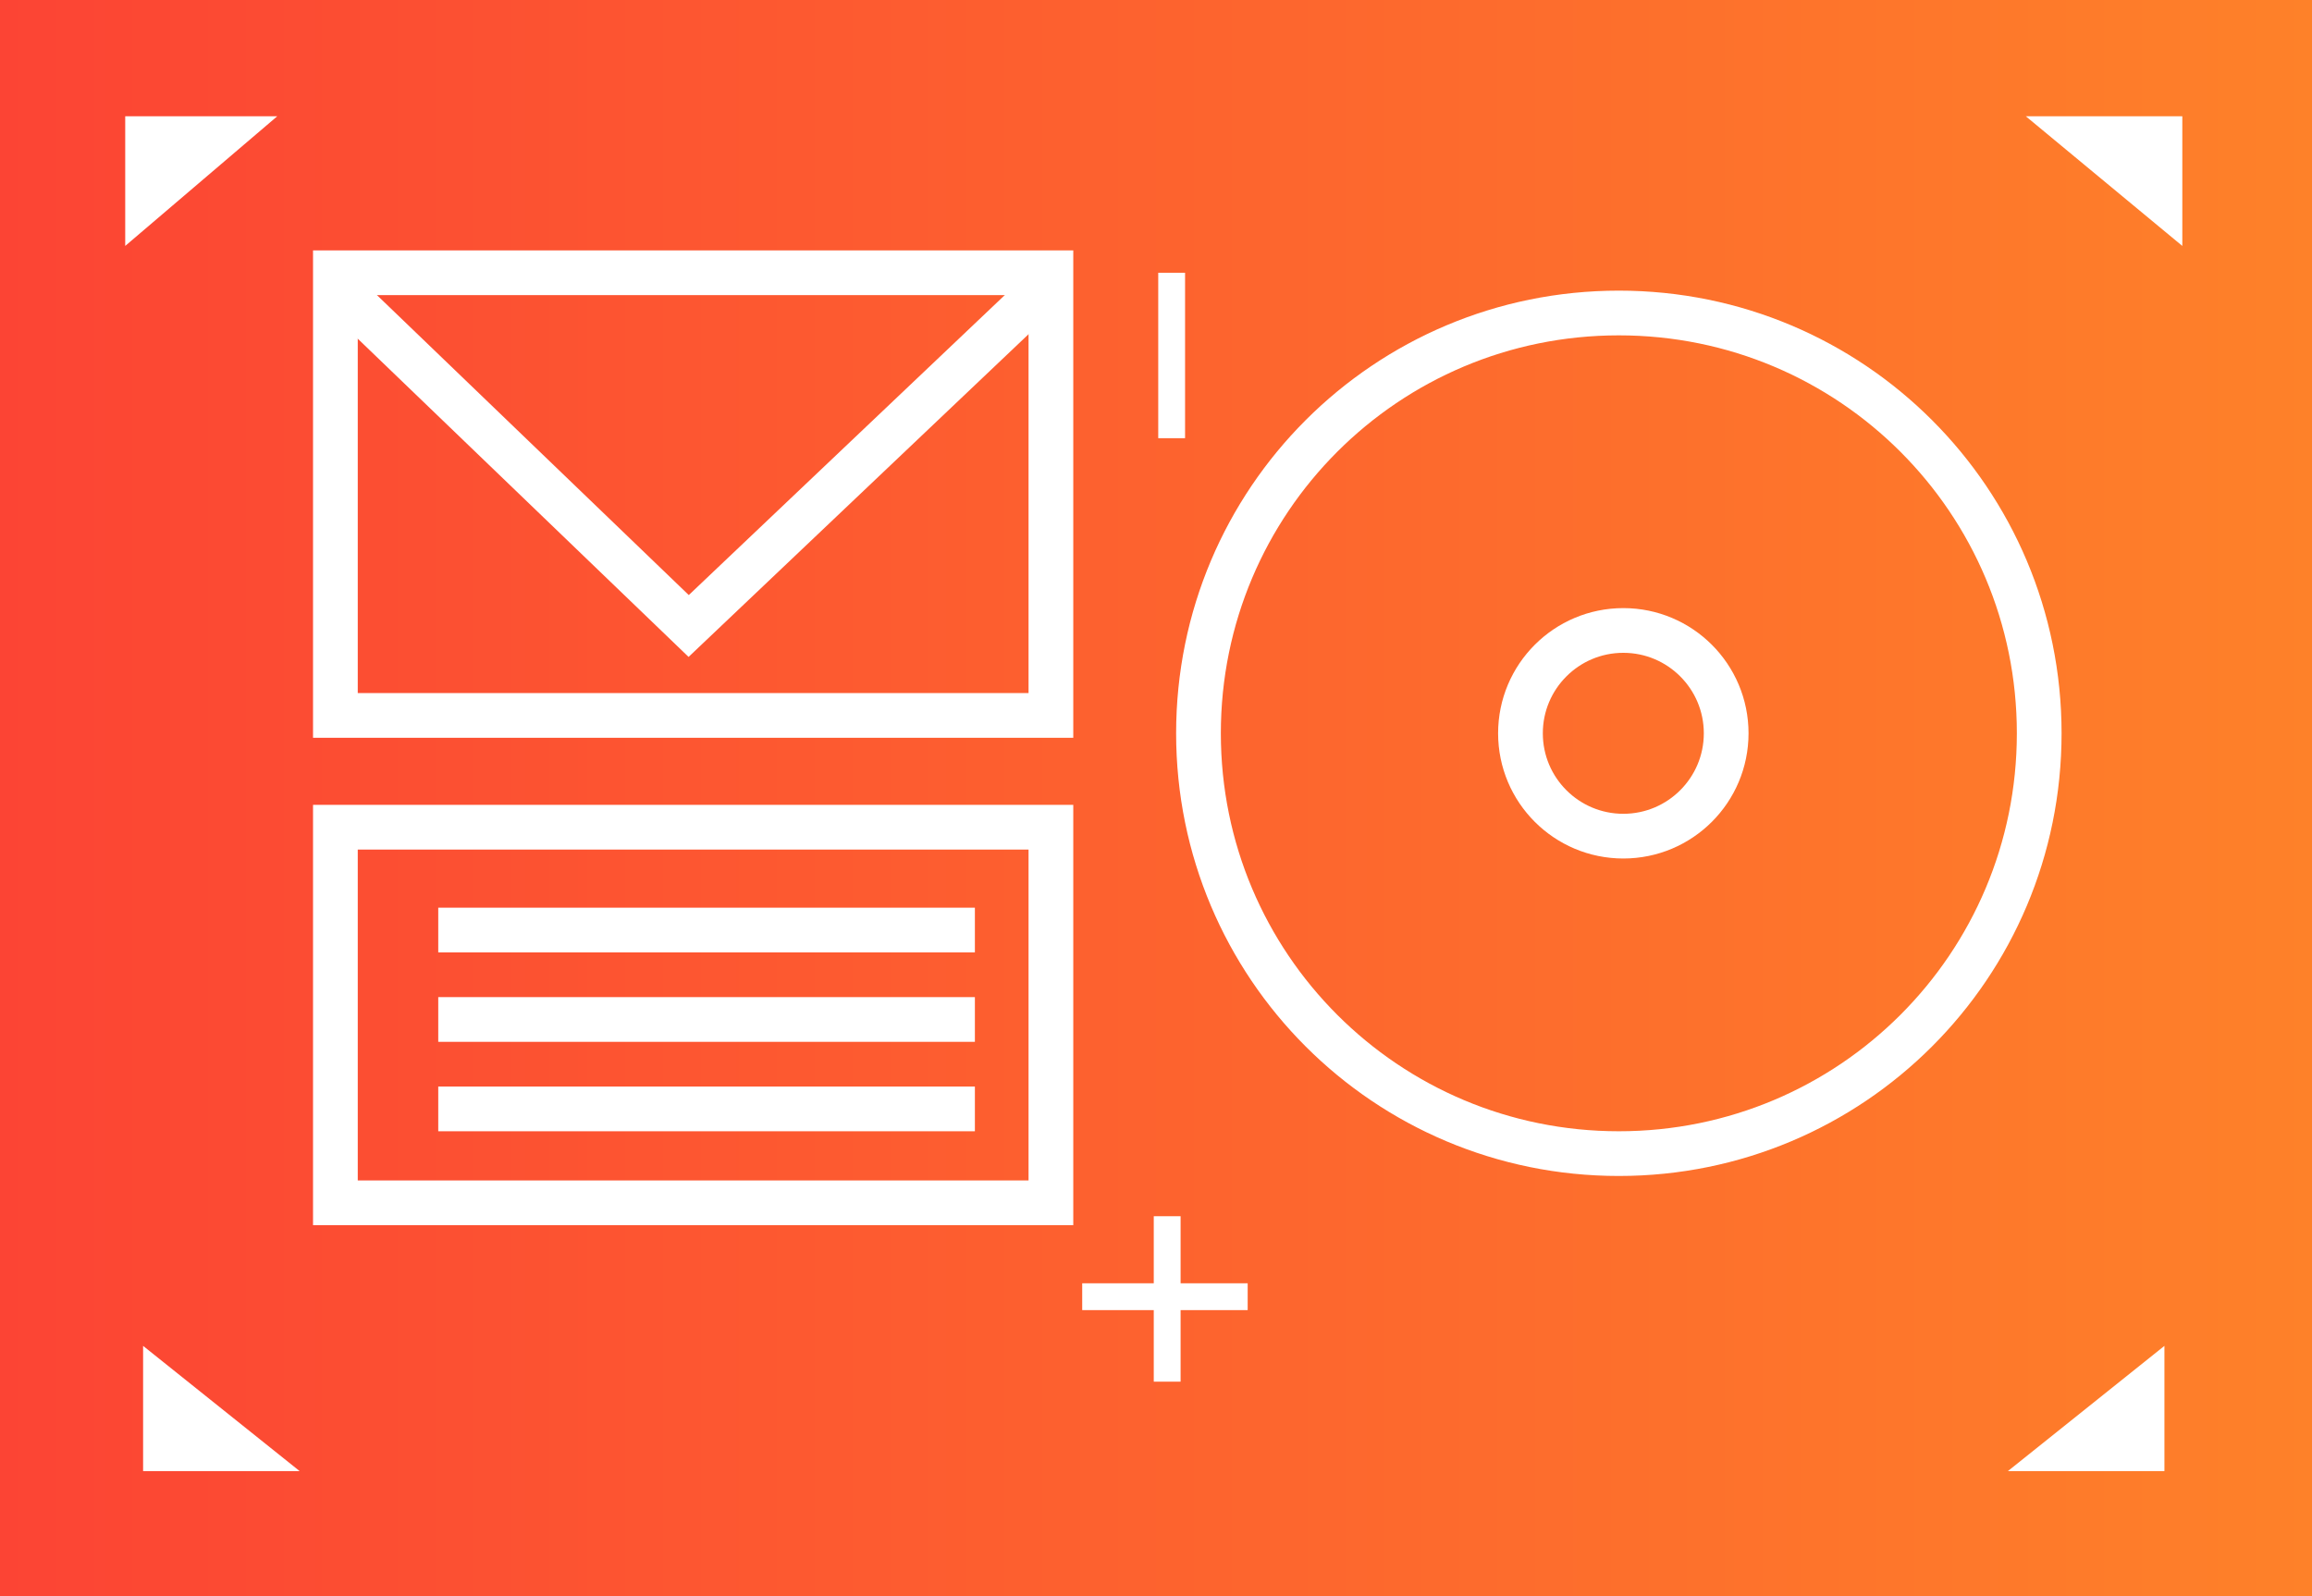 <?xml version="1.0" encoding="utf-8"?>
<!-- Generator: Adobe Illustrator 19.0.0, SVG Export Plug-In . SVG Version: 6.00 Build 0)  -->
<svg version="1.1" xmlns="http://www.w3.org/2000/svg" xmlns:xlink="http://www.w3.org/1999/xlink" x="0px" y="0px"
	 viewBox="0 0 51.7 35.7" style="enable-background:new 0 0 51.7 35.7;" xml:space="preserve">
<rect x="0" y="0" width="51.7" height="35.7" fill="#808080" stroke="none"/>
<style type="text/css">
	.st0{fill:#F1164C;}
	.st1{fill:#FB3A36;}
	.st2{fill:#FF9525;}
	.st3{fill:#7DFDFF;}
	.st4{fill:#FFFFFF;stroke:#A08888;stroke-width:0.25;stroke-miterlimit:10;}
	.st5{stroke:#2B2826;stroke-width:0.25;stroke-miterlimit:10;}
	.st6{fill:#282222;}
	.st7{fill:#5F5050;}
	.st8{fill:#887373;}
	.st9{fill:#A08888;}
	.st10{fill:#FF98D9;}
	.st11{fill:#FD379F;}
	.st12{fill:#191515;}
	.st13{fill:#1E1E1E;}
	.st14{fill:#373737;}
	.st15{fill:#5E5F62;}
	.st16{fill:#8F8F8F;}
	.st17{fill:#CBCBCB;}
	.st18{fill:#E0E0E0;}
	.st19{fill:#F3F3F3;}
	.st20{fill:url(#XMLID_93_);}
	.st21{display:none;}
	.st22{display:inline;}
	.st23{fill:url(#XMLID_94_);}
	.st24{fill:none;stroke:#CCB4B4;stroke-miterlimit:10;}
	.st25{fill:#CCB4B4;}
	.st26{fill:url(#XMLID_95_);}
	.st27{fill:url(#XMLID_96_);}
	.st28{fill:none;stroke:url(#XMLID_97_);stroke-width:2;stroke-miterlimit:10;}
	.st29{fill:#FFFFFF;}
	.st30{display:inline;fill:url(#XMLID_98_);}
	.st31{display:inline;fill:#FFFFFF;}
	.st32{display:inline;fill:url(#XMLID_99_);}
	.st33{display:inline;fill:url(#XMLID_100_);}
	.st34{display:inline;fill:url(#XMLID_101_);}
	.st35{display:inline;fill:none;stroke:url(#XMLID_102_);stroke-miterlimit:10;}
	.st36{display:inline;fill:url(#XMLID_103_);}
	.st37{display:inline;fill:url(#XMLID_104_);}
	.st38{fill:url(#XMLID_105_);}
	.st39{fill:none;stroke:#FFFFFF;stroke-width:2;stroke-miterlimit:10;}
	.st40{display:inline;fill:url(#XMLID_107_);}
	.st41{display:inline;fill:url(#XMLID_120_);}
	.st42{fill:url(#XMLID_121_);}
	.st43{fill:url(#XMLID_122_);}
	.st44{fill:url(#XMLID_123_);}
	.st45{fill:none;stroke:#FFFFFF;stroke-miterlimit:10;}
	.st46{fill:url(#XMLID_124_);}
	.st47{fill:url(#XMLID_125_);}
	.st48{fill:url(#XMLID_126_);}
	.st49{fill:none;stroke:url(#XMLID_127_);stroke-width:2;stroke-miterlimit:10;}
	.st50{display:inline;fill:url(#XMLID_128_);}
	.st51{display:inline;fill:url(#XMLID_129_);}
	.st52{display:inline;fill:none;stroke:#FFFFFF;stroke-miterlimit:10;}
	.st53{fill:url(#XMLID_130_);}
	.st54{fill:url(#XMLID_131_);}
	.st55{fill:url(#XMLID_132_);}
	.st56{fill:none;stroke:url(#XMLID_133_);stroke-width:2;stroke-miterlimit:10;}
	.st57{display:inline;fill:url(#XMLID_134_);}
	.st58{display:inline;fill:url(#XMLID_135_);}
	.st59{display:inline;fill:url(#XMLID_136_);}
	.st60{display:inline;fill:url(#XMLID_137_);}
	.st61{display:inline;fill:none;stroke:#FFFFFF;stroke-width:2;stroke-miterlimit:10;}
</style>
<g id="swatches">
	<g id="XMLID_13_">
		<rect id="XMLID_3_" x="-1.8" y="-26.9" width="55.7" height="20.3"/>
		<rect id="XMLID_2_" x="0.3" y="-12.3" class="st0" width="3.7" height="3.9"/>
		<rect id="XMLID_4_" x="5.7" y="-12.3" class="st1" width="3.7" height="3.9"/>
		<rect id="XMLID_5_" x="10.9" y="-12.3" class="st2" width="3.7" height="3.9"/>
		<rect id="XMLID_6_" x="16.1" y="-12.3" class="st3" width="3.7" height="3.9"/>
		<rect id="XMLID_7_" x="21.5" y="-12.3" class="st4" width="3.7" height="3.9"/>
		<rect id="XMLID_8_" x="26.9" y="-12.3" class="st5" width="3.7" height="3.9"/>
		<rect id="XMLID_9_" x="32.2" y="-12.3" class="st6" width="3.7" height="3.9"/>
		<rect id="XMLID_10_" x="37.7" y="-12.3" class="st7" width="3.7" height="3.9"/>
		<rect id="XMLID_11_" x="42.9" y="-12.3" class="st8" width="3.7" height="3.9"/>
		<rect id="XMLID_12_" x="48.5" y="-12.3" class="st9" width="3.7" height="3.9"/>
		<rect id="XMLID_377_" x="0.3" y="-24.2" class="st10" width="3.7" height="3.9"/>
		<rect id="XMLID_376_" x="5.7" y="-24.2" class="st11" width="3.7" height="3.9"/>
		<rect id="XMLID_375_" x="10.9" y="-24.2" class="st12" width="3.7" height="3.9"/>
		<rect id="XMLID_294_" x="16.1" y="-24.2" class="st13" width="3.7" height="3.9"/>
		<rect id="XMLID_54_" x="21.5" y="-24.2" class="st14" width="3.7" height="3.9"/>
		<rect id="XMLID_20_" x="26.9" y="-24.2" class="st15" width="3.7" height="3.9"/>
		<rect id="XMLID_18_" x="32.2" y="-24.2" class="st16" width="3.7" height="3.9"/>
		<rect id="XMLID_16_" x="37.7" y="-24.2" class="st17" width="3.7" height="3.9"/>
		<rect id="XMLID_15_" x="42.9" y="-24.2" class="st18" width="3.7" height="3.9"/>
		<rect id="XMLID_14_" x="48.5" y="-24.2" class="st19" width="3.7" height="3.9"/>
	</g>
	<linearGradient id="XMLID_93_" gradientUnits="userSpaceOnUse" x1="40.629" y1="-16.25" x2="52.195" y2="-16.25">
		<stop  offset="3.051758e-006" style="stop-color:#FC4434"/>
		<stop  offset="1" style="stop-color:#FE8129"/>
	</linearGradient>
	<rect id="XMLID_50_" x="40.6" y="-19.1" class="st20" width="11.6" height="5.7"/>
</g>
<g id="graphiic_design_1_" class="st21">
	<g id="XMLID_17_" class="st22">
		<linearGradient id="XMLID_94_" gradientUnits="userSpaceOnUse" x1="0.964" y1="29.925" x2="50.688" y2="29.925">
			<stop  offset="3.051758e-006" style="stop-color:#FC4434"/>
			<stop  offset="1" style="stop-color:#FE8129"/>
		</linearGradient>
		<path id="XMLID_36_" class="st23" d="M49.4,32H2.2C1.5,32,1,31.3,1,30.5v-1.2v-1.5h49.7c0,0,0,0.7,0,1.5v1.2
			C50.7,31.3,50.1,32,49.4,32z"/>
		<rect id="XMLID_35_" x="6" y="5.4" class="st24" width="12.9" height="19.6"/>
		<rect id="XMLID_34_" x="21" y="4.8" class="st25" width="8" height="5"/>
		<rect id="XMLID_33_" x="21" y="15.7" class="st25" width="25.5" height="3.1"/>
		<rect id="XMLID_32_" x="21" y="10.9" class="st25" width="25.5" height="4.1"/>
		<rect id="XMLID_31_" x="21" y="19.8" class="st25" width="25.5" height="0.5"/>
		<rect id="XMLID_30_" x="21" y="21.5" class="st25" width="25.5" height="0.5"/>
		<rect id="XMLID_29_" x="21" y="23.3" class="st25" width="25.5" height="0.5"/>
		<rect id="XMLID_28_" x="21" y="25" class="st25" width="25.5" height="0.5"/>
		<rect id="XMLID_27_" x="29.8" y="4.8" class="st25" width="8" height="5"/>
		<rect id="XMLID_26_" x="38.6" y="4.8" class="st25" width="8" height="5"/>
		<linearGradient id="XMLID_95_" gradientUnits="userSpaceOnUse" x1="14.809" y1="34.943" x2="38.669" y2="34.943">
			<stop  offset="3.051758e-006" style="stop-color:#FC4434"/>
			<stop  offset="1" style="stop-color:#FE8129"/>
		</linearGradient>
		<rect id="XMLID_25_" x="14.8" y="34.2" class="st26" width="23.9" height="1.4"/>
		<linearGradient id="XMLID_96_" gradientUnits="userSpaceOnUse" x1="21.887" y1="33.127" x2="31.12" y2="33.127">
			<stop  offset="3.051758e-006" style="stop-color:#FC4434"/>
			<stop  offset="1" style="stop-color:#FE8129"/>
		</linearGradient>
		<rect id="XMLID_24_" x="21.9" y="32.2" class="st27" width="9.2" height="1.8"/>
		<linearGradient id="XMLID_97_" gradientUnits="userSpaceOnUse" x1="-3.574063e-002" y1="16.506" x2="51.688" y2="16.506">
			<stop  offset="3.051758e-006" style="stop-color:#FC4434"/>
			<stop  offset="1" style="stop-color:#FE8129"/>
		</linearGradient>
		<rect id="XMLID_23_" x="1" y="1" class="st28" width="49.7" height="30.9"/>
		<g id="XMLID_19_">
			<path id="XMLID_22_" d="M19,23.4l-4.2,2l2.6-3.8L37.3,3.1c0,0,0.8-0.4,1.5,0.2c0.9,0.7,0.1,1.6,0.1,1.6L19,23.4z"/>
			<polygon id="XMLID_21_" class="st29" points="17.1,22.4 15.6,24.7 18.4,23.4 17.4,23.3 17.5,22.8 17,23 			"/>
		</g>
		<polygon id="XMLID_293_" class="st29" points="36,4.4 37.8,5.8 37.3,6.2 35.6,4.8 		"/>
		<polygon id="XMLID_292_" class="st29" points="35.5,4.9 37.2,6.3 37.1,6.4 35.4,5 		"/>
	</g>
</g>
<g id="website_hosting" class="st21">
	<g id="XMLID_419_" class="st22">
		<polygon id="XMLID_429_" class="st7" points="4.7,27.9 47.3,27.9 50.8,29.5 0.9,29.5 		"/>
		<rect id="XMLID_428_" x="0.9" y="29.5" class="st6" width="50" height="5.2"/>
		<rect id="XMLID_427_" x="46.6" y="30.7" class="st7" width="2.3" height="2.7"/>
		<rect id="XMLID_426_" x="43.5" y="30.7" class="st7" width="2.3" height="2.7"/>
		<rect id="XMLID_425_" x="40.4" y="30.7" class="st7" width="2.3" height="2.7"/>
		<rect id="XMLID_424_" x="37.3" y="30.7" class="st7" width="2.3" height="2.7"/>
		<rect id="XMLID_423_" x="34.2" y="30.7" class="st7" width="2.3" height="2.7"/>
		<rect id="XMLID_422_" x="31" y="30.7" class="st7" width="2.3" height="2.7"/>
		<rect id="XMLID_421_" x="2.1" y="30.4" width="12.9" height="3.4"/>
		<rect id="XMLID_420_" x="16.2" y="32" class="st7" width="13.5" height="0.4"/>
	</g>
	<g id="XMLID_51_" class="st22">
		<polygon id="XMLID_62_" class="st7" points="4.6,21.2 47.3,21.2 50.8,22.7 0.9,22.7 		"/>
		<rect id="XMLID_61_" x="0.9" y="22.7" class="st6" width="50" height="5.2"/>
		<rect id="XMLID_60_" x="46.6" y="24" class="st7" width="2.3" height="2.7"/>
		<rect id="XMLID_59_" x="43.5" y="24" class="st7" width="2.3" height="2.7"/>
		<rect id="XMLID_58_" x="40.3" y="24" class="st7" width="2.3" height="2.7"/>
		<rect id="XMLID_57_" x="37.3" y="24" class="st7" width="2.3" height="2.7"/>
		<rect id="XMLID_56_" x="34.1" y="24" class="st7" width="2.3" height="2.7"/>
		<rect id="XMLID_55_" x="31" y="24" class="st7" width="2.3" height="2.7"/>
		<rect id="XMLID_53_" x="2.1" y="23.7" width="12.9" height="3.4"/>
		<rect id="XMLID_52_" x="16.2" y="25.2" class="st7" width="13.5" height="0.4"/>
	</g>
	<g id="XMLID_63_" class="st22">
		<polygon id="XMLID_73_" class="st7" points="4.6,14.4 47.3,14.4 50.8,16 0.9,16 		"/>
		<rect id="XMLID_72_" x="0.9" y="16" class="st6" width="50" height="5.2"/>
		<rect id="XMLID_71_" x="46.6" y="17.3" class="st7" width="2.3" height="2.7"/>
		<rect id="XMLID_70_" x="43.5" y="17.3" class="st7" width="2.3" height="2.7"/>
		<rect id="XMLID_69_" x="40.3" y="17.3" class="st7" width="2.3" height="2.7"/>
		<rect id="XMLID_68_" x="37.3" y="17.3" class="st7" width="2.3" height="2.7"/>
		<rect id="XMLID_67_" x="34.1" y="17.3" class="st7" width="2.3" height="2.7"/>
		<rect id="XMLID_66_" x="31" y="17.3" class="st7" width="2.3" height="2.7"/>
		<rect id="XMLID_65_" x="2.1" y="16.9" width="12.9" height="3.4"/>
		<rect id="XMLID_64_" x="16.2" y="18.5" class="st7" width="13.5" height="0.4"/>
	</g>
	<g id="XMLID_74_" class="st22">
		<polygon id="XMLID_86_" class="st7" points="4.6,7.7 47.3,7.7 50.8,9.3 0.9,9.3 		"/>
		<rect id="XMLID_85_" x="0.9" y="9.3" class="st6" width="50" height="5.2"/>
		<rect id="XMLID_84_" x="46.6" y="10.5" class="st7" width="2.3" height="2.7"/>
		<rect id="XMLID_83_" x="43.5" y="10.5" class="st7" width="2.3" height="2.7"/>
		<rect id="XMLID_82_" x="40.3" y="10.5" class="st7" width="2.3" height="2.7"/>
		<rect id="XMLID_80_" x="37.3" y="10.5" class="st7" width="2.3" height="2.7"/>
		<rect id="XMLID_78_" x="34.1" y="10.5" class="st7" width="2.3" height="2.7"/>
		<rect id="XMLID_77_" x="31" y="10.5" class="st7" width="2.3" height="2.7"/>
		<rect id="XMLID_76_" x="2.1" y="10.2" width="12.9" height="3.4"/>
		<rect id="XMLID_75_" x="16.2" y="11.8" class="st7" width="13.5" height="0.4"/>
	</g>
	<g id="XMLID_87_" class="st22">
		<polygon id="XMLID_407_" class="st7" points="4.6,1 47.3,1 50.8,2.5 0.9,2.5 		"/>
		<rect id="XMLID_402_" x="0.9" y="2.5" class="st6" width="50" height="5.2"/>
		<rect id="XMLID_382_" x="46.6" y="3.8" class="st7" width="2.3" height="2.7"/>
		<rect id="XMLID_381_" x="43.5" y="3.8" class="st7" width="2.3" height="2.7"/>
		<rect id="XMLID_380_" x="40.3" y="3.8" class="st7" width="2.3" height="2.7"/>
		<rect id="XMLID_379_" x="37.3" y="3.8" class="st7" width="2.3" height="2.7"/>
		<rect id="XMLID_378_" x="34.1" y="3.8" class="st7" width="2.3" height="2.7"/>
		<rect id="XMLID_373_" x="31" y="3.8" class="st7" width="2.3" height="2.7"/>
		<rect id="XMLID_361_" x="2.1" y="3.4" width="12.9" height="3.4"/>
		<rect id="XMLID_88_" x="16.2" y="5" class="st7" width="13.5" height="0.4"/>
	</g>
</g>
<g id="CMS" class="st21">
	<linearGradient id="XMLID_98_" gradientUnits="userSpaceOnUse" x1="0" y1="17.833" x2="51.708" y2="17.833">
		<stop  offset="3.051758e-006" style="stop-color:#FC4434"/>
		<stop  offset="1" style="stop-color:#FE8129"/>
	</linearGradient>
	<polygon id="XMLID_81_" class="st30" points="51.7,35.7 0,35.7 0,6.5 0,0 51.7,0 	"/>
	<path id="XMLID_79_" class="st31" d="M24.5,31.3c-5.9-0.7-10.5-4.5-12-10.2c-0.2-0.6-0.3-1.3-0.4-1.9c0-0.2-0.1-0.8-0.1-1
		c0-0.5,0.1-1.9,0.1-2.1C13,8,20.7,2.3,28.6,4c6.1,1.2,10.8,6.7,11.1,12.7c0.2,6.7-3.8,12.4-10.1,14.2
		C27.7,31.6,24.6,31.3,24.5,31.3z M27.3,11.2c1.4,4.4,2.8,8.8,4.3,13.1c0.4-0.7,0.6-1.4,0.8-2.1c0.4-1.2,0.7-2.3,1.1-3.5
		c0.6-2,0.1-3.8-1.1-5.6c-0.5-0.8-1-1.8-0.6-2.7c0.3-0.6,1-1.1,1.5-1.7C28.7,4.3,20.5,5.4,17,10.3c0.9-0.1,1.7-0.1,2.5-0.1
		c0.3,0,0.5,0.2,0.8,0.4c-0.2,0.2-0.5,0.4-0.8,0.6c-0.2,0.1-0.6,0.1-1,0.1c1.5,4.5,2.9,8.8,4.4,13.5c0.8-2.3,1.4-4.3,2.1-6.2
		c0.3-1,0.4-1.8,0-2.8c-0.5-1.1-0.8-2.3-1.2-3.5c-0.2-0.7-0.5-1.2-1.3-1.1c-0.2,0-0.4-0.3-0.7-0.5c0.2-0.2,0.4-0.4,0.7-0.5
		c1.9,0,3.8,0,5.8,0c0.2,0,0.4,0.2,0.6,0.4c-0.2,0.2-0.3,0.5-0.6,0.5C28.1,11.2,27.8,11.1,27.3,11.2z M29.7,28.4
		c-1.2-3.3-2.4-6.5-3.6-9.9c-0.7,1.9-1.2,3.5-1.8,5.2c-0.6,1.6-1.1,3.3-1.7,5C25.1,29.3,27.4,29.3,29.7,28.4z M15.5,12.7
		c-2.9,5.7,0.1,13.1,5.3,15C19,22.7,17.3,17.8,15.5,12.7z M31.8,27.3c5.2-2.7,7.2-10.3,4.4-14.7C35.7,17.7,33.1,22.3,31.8,27.3z"/>
	<linearGradient id="XMLID_99_" gradientUnits="userSpaceOnUse" x1="7.875" y1="2" x2="7.875" y2="2">
		<stop  offset="3.051758e-006" style="stop-color:#FC4434"/>
		<stop  offset="1" style="stop-color:#FE8129"/>
	</linearGradient>
	<path id="XMLID_113_" class="st32" d="M7.9,2"/>
</g>
<g id="security" class="st21">
	<linearGradient id="XMLID_100_" gradientUnits="userSpaceOnUse" x1="0" y1="17.833" x2="51.708" y2="17.833">
		<stop  offset="3.051758e-006" style="stop-color:#FC4434"/>
		<stop  offset="1" style="stop-color:#FE8129"/>
	</linearGradient>
	<polygon id="XMLID_1_" class="st33" points="51.7,35.7 0,35.7 0,6.5 0,0 51.7,0 	"/>
	<linearGradient id="XMLID_101_" gradientUnits="userSpaceOnUse" x1="7.875" y1="2" x2="7.875" y2="2">
		<stop  offset="3.051758e-006" style="stop-color:#FC4434"/>
		<stop  offset="1" style="stop-color:#FE8129"/>
	</linearGradient>
	<path id="XMLID_106_" class="st34" d="M7.9,2"/>
	<path id="XMLID_115_" class="st31" d="M13.3,6.6c0,0,5.3,1,8.4-0.3c1-0.4,4.1-3.1,4.1-3.1s3.3,3,5,3.5C32.1,7,38.2,6,38.2,6
		s0.7,12.8-2.8,17.4s-9.5,9.2-9.5,9.2s-9.1-7.2-10.8-11.9c-1.8-5.3-1.8-13.1-1.8-13.1"/>
	<linearGradient id="XMLID_102_" gradientUnits="userSpaceOnUse" x1="22.672" y1="13.035" x2="28.949" y2="13.035">
		<stop  offset="3.051758e-006" style="stop-color:#FC4434"/>
		<stop  offset="1" style="stop-color:#FE8129"/>
	</linearGradient>
	<path id="XMLID_117_" class="st35" d="M28.4,16h-5.3v-3.5c0-0.7,0-2.5,2.9-2.4c2.7,0.1,2.4,1.8,2.4,2.4V16z"/>
	<linearGradient id="XMLID_103_" gradientUnits="userSpaceOnUse" x1="21.071" y1="18.104" x2="30.539" y2="18.104">
		<stop  offset="3.051758e-006" style="stop-color:#FC4434"/>
		<stop  offset="1" style="stop-color:#FE8129"/>
	</linearGradient>
	<path id="XMLID_114_" class="st36" d="M30.5,22.3h-9.5v-7.2c0-0.7,0.5-1.2,1.2-1.2h7.1c0.7,0,1.2,0.5,1.2,1.2V22.3z"/>
	<rect id="XMLID_116_" x="25.6" y="16.5" class="st31" width="0.9" height="4"/>
	<path id="XMLID_118_" class="st31" d="M26,18.5L26,18.5c-0.7,0-1.4-0.6-1.4-1.4v0c0-0.7,0.6-1.4,1.4-1.4h0c0.7,0,1.4,0.6,1.4,1.4v0
		C27.3,17.9,26.7,18.5,26,18.5z"/>
</g>
<g id="maiintenance" class="st21">
	<linearGradient id="XMLID_104_" gradientUnits="userSpaceOnUse" x1="0" y1="17.833" x2="51.708" y2="17.833">
		<stop  offset="3.051758e-006" style="stop-color:#FC4434"/>
		<stop  offset="1" style="stop-color:#FE8129"/>
	</linearGradient>
	<polygon id="XMLID_37_" class="st37" points="51.7,35.7 0,35.7 0,6.5 0,0 51.7,0 	"/>
	<g id="XMLID_38_" class="st22">
		<linearGradient id="XMLID_105_" gradientUnits="userSpaceOnUse" x1="5.173" y1="0.438" x2="5.173" y2="0.438">
			<stop  offset="3.051758e-006" style="stop-color:#FC4434"/>
			<stop  offset="1" style="stop-color:#FE8129"/>
		</linearGradient>
		<path id="XMLID_164_" class="st38" d="M5.2,0.4"/>
		<polygon id="XMLID_119_" class="st29" points="23.9,20.6 22,18.9 34,6 34.8,5.4 35.7,4.8 36.1,5.2 35.1,7 		"/>
		<path id="XMLID_163_" class="st29" d="M22.3,22.7L20,20.6l0.8-0.8c0.4-0.4,1-0.4,1.4-0.1l0.8,0.8c0.4,0.4,0.4,1,0.1,1.4L22.3,22.7
			z"/>
		<path id="XMLID_184_" class="st29" d="M13.1,31.2l-0.9-0.8c-0.4-0.4-0.4-1-0.1-1.4l7.4-8.2l2.3,2.1l-7.4,8.2
			C14.2,31.5,13.5,31.6,13.1,31.2z"/>
		<path id="XMLID_144_" class="st29" d="M12,7.1L12.2,6l1.9,1.7c0,0,0.6,0,0.9-0.3c0.3-0.4,0.1-0.9,0.1-0.9l-1.7-1.5l1.1-0.5
			l1.2,0.3l1.8,1.5l-0.2,1l8,7.2l-2.1,2.3l-8-7.2L14,9.6l-1.7-1.4L12,7.1z"/>
		<path id="XMLID_162_" class="st29" d="M38.9,26.7l-0.2,1.1l-1.9-1.7c0,0-0.6,0-0.9,0.3s-0.1,0.9-0.1,0.9l1.7,1.5l-1.1,0.5
			l-1.2-0.3l-1.8-1.5l0.2-1l-8-7.2l2.1-2.3l8,7.2l1.2-0.1l1.7,1.4L38.9,26.7z"/>
		<g id="XMLID_186_">
			<path id="XMLID_143_" class="st39" d="M20,8.6C21.2,7.4,23.2,7,25,7c2,0,3.9,0.4,5.4,1.6"/>
			<polygon id="XMLID_185_" class="st29" points="26.6,6.5 23.2,6.5 23.7,4.8 26,4.8 			"/>
			<polygon id="XMLID_187_" class="st29" points="30.3,7.8 27.2,6.6 28.2,5.2 30.4,6.1 			"/>
			<polygon id="XMLID_188_" class="st29" points="22.7,6.3 19.8,8.1 19.3,6.5 21.3,5.2 			"/>
		</g>
		<g id="XMLID_190_">
			<path id="XMLID_194_" class="st39" d="M16.7,22.7c-1.2-1.2-1.6-3.2-1.6-5c0-2,0.4-3.9,1.6-5.4"/>
			<polygon id="XMLID_193_" class="st29" points="14.7,16.1 14.7,19.5 13,19 13,16.7 			"/>
			<polygon id="XMLID_192_" class="st29" points="16,12.4 14.8,15.6 13.4,14.5 14.3,12.3 			"/>
			<polygon id="XMLID_191_" class="st29" points="14.5,20 16.3,22.9 14.6,23.4 13.4,21.4 			"/>
		</g>
		<g id="XMLID_195_">
			<path id="XMLID_199_" class="st39" d="M16.7,22.7c-1.2-1.2-1.6-3.2-1.6-5c0-2,0.4-3.9,1.6-5.4"/>
			<polygon id="XMLID_198_" class="st29" points="14.7,16.1 14.7,19.5 13,19 13,16.7 			"/>
			<polygon id="XMLID_197_" class="st29" points="16,12.4 14.8,15.6 13.4,14.5 14.3,12.3 			"/>
			<polygon id="XMLID_196_" class="st29" points="14.5,20 16.3,22.9 14.6,23.4 13.4,21.4 			"/>
		</g>
		<g id="XMLID_45_">
			<path id="XMLID_49_" class="st39" d="M31.4,25.9c-1.2,1.2-3.4,1.7-5.2,1.7c-2,0-4.3-0.3-5.7-1.5"/>
			<polygon id="XMLID_48_" class="st29" points="24.2,28.1 27.6,28.1 27.1,29.8 24.7,29.8 			"/>
			<polygon id="XMLID_47_" class="st29" points="20.5,26.6 23.6,27.9 22.6,29.3 20.4,28.4 			"/>
			<polygon id="XMLID_46_" class="st29" points="28.1,28.4 31,26.6 31.5,28.3 29.5,29.5 			"/>
		</g>
		<g id="XMLID_40_">
			<path id="XMLID_44_" class="st39" d="M33.4,10.7c1.2,1.2,2.6,4.5,2.6,6.3c0,2-0.2,3.7-1.4,5.2"/>
			<polygon id="XMLID_43_" class="st29" points="36.4,18 36.4,14.6 38.1,15.1 38.1,17.5 			"/>
			<polygon id="XMLID_42_" class="st29" points="35.2,22.2 36.4,19.1 37.8,20.2 36.9,22.3 			"/>
			<polygon id="XMLID_41_" class="st29" points="36.1,14 34.3,11.1 36,10.7 37.2,12.6 			"/>
		</g>
	</g>
</g>
<g id="support" class="st21">
	<linearGradient id="XMLID_107_" gradientUnits="userSpaceOnUse" x1="0" y1="17.833" x2="51.708" y2="17.833">
		<stop  offset="3.051758e-006" style="stop-color:#FC4434"/>
		<stop  offset="1" style="stop-color:#FE8129"/>
	</linearGradient>
	<polygon id="XMLID_39_" class="st40" points="51.7,35.7 0,35.7 0,6.5 0,0 51.7,0 	"/>
	<linearGradient id="XMLID_120_" gradientUnits="userSpaceOnUse" x1="7.875" y1="2" x2="7.875" y2="2">
		<stop  offset="3.051758e-006" style="stop-color:#FC4434"/>
		<stop  offset="1" style="stop-color:#FE8129"/>
	</linearGradient>
	<path id="XMLID_239_" class="st41" d="M7.9,2"/>
	<path id="XMLID_238_" class="st31" d="M39.3,18c0,7.3-5.9,13.2-13.2,13.2c-3.3,0-8.1-3-8.1-3l-5.5,1.9l2.4-5c0,0,0,0-0.9-2
		C13.4,21.6,13,19.6,13,18c0-7.3,5.9-13.2,13.2-13.2S39.3,10.7,39.3,18z"/>
	<g id="Favorite" class="st22">
		<g id="XMLID_215_">
			<linearGradient id="XMLID_121_" gradientUnits="userSpaceOnUse" x1="18.438" y1="18.354" x2="33.271" y2="18.354">
				<stop  offset="3.051758e-006" style="stop-color:#FC4434"/>
				<stop  offset="1" style="stop-color:#FE8129"/>
			</linearGradient>
			<path id="XMLID_216_" class="st42" d="M29.3,11.3c0.2,0,0.4,0,0.7,0c1.5,0.1,3.1,1.5,3.3,4v0.8c-0.2,2.4-2,5.5-7.4,9.2
				c-5.4-3.8-7.2-6.8-7.4-9.2v-0.8c0.2-2.5,1.9-3.9,3.3-4c0.2,0,0.5,0,0.7,0c1.7,0,2.5,0.7,3.4,1.8C26.8,12,27.6,11.3,29.3,11.3"/>
		</g>
	</g>
</g>
<g id="branding">
	<linearGradient id="XMLID_122_" gradientUnits="userSpaceOnUse" x1="0" y1="17.833" x2="51.708" y2="17.833">
		<stop  offset="3.051758e-006" style="stop-color:#FC4434"/>
		<stop  offset="1" style="stop-color:#FE8129"/>
	</linearGradient>
	<polygon id="XMLID_89_" class="st43" points="51.7,35.7 0,35.7 0,6.5 0,0 51.7,0 	"/>
	<linearGradient id="XMLID_123_" gradientUnits="userSpaceOnUse" x1="7.875" y1="2" x2="7.875" y2="2">
		<stop  offset="3.051758e-006" style="stop-color:#FC4434"/>
		<stop  offset="1" style="stop-color:#FE8129"/>
	</linearGradient>
	<path id="XMLID_217_" class="st44" d="M7.9,2"/>
	<g id="XMLID_213_">
		<rect id="XMLID_210_" x="7.5" y="6.1" class="st45" width="16" height="9.9"/>
		<polyline id="XMLID_211_" class="st45" points="23.3,6.5 15.4,14 7.5,6.4 		"/>
	</g>
	<g id="XMLID_260_">
		<rect id="XMLID_189_" x="7.5" y="18.5" class="st45" width="16" height="8.4"/>
		<line id="XMLID_212_" class="st45" x1="9.8" y1="20.8" x2="21.8" y2="20.8"/>
		<line id="XMLID_237_" class="st45" x1="9.8" y1="22.8" x2="21.8" y2="22.8"/>
		<line id="XMLID_259_" class="st45" x1="9.8" y1="24.8" x2="21.8" y2="24.8"/>
	</g>
	<path id="XMLID_265_" class="st45" d="M9,26.9"/>
	<path id="XMLID_262_" class="st45" d="M15.6,20.4"/>
	<path id="XMLID_264_" class="st45" d="M15.6,28"/>
	<path id="XMLID_263_" class="st45" d="M24.6,19.9"/>
	<path id="XMLID_266_" class="st45" d="M36.2,25.8L36.2,25.8c-5.2,0-9.4-4.2-9.4-9.4v0c0-5.2,4.2-9.4,9.4-9.4h0
		c5.2,0,9.4,4.2,9.4,9.4v0C45.6,21.6,41.4,25.8,36.2,25.8z"/>
	<path id="XMLID_270_" class="st45" d="M28.8,15.8"/>
	<path id="XMLID_261_" class="st45" d="M30.8,15.8"/>
	<polygon id="XMLID_269_" class="st29" points="44.9,32.9 48.4,32.9 48.4,30.1 	"/>
	<polygon id="XMLID_273_" class="st29" points="45.3,2.6 48.8,2.6 48.8,5.5 	"/>
	<polygon id="XMLID_92_" class="st29" points="6.7,32.9 3.2,32.9 3.2,30.1 	"/>
	<polygon id="XMLID_91_" class="st29" points="6.2,2.6 2.8,2.6 2.8,5.5 	"/>
	<circle id="XMLID_271_" class="st45" cx="36.3" cy="16.4" r="2.3"/>
	<rect id="XMLID_267_" x="25.9" y="6.1" class="st29" width="0.6" height="3.7"/>
	<g id="XMLID_268_">
		<rect id="XMLID_274_" x="25.8" y="27.2" class="st29" width="0.6" height="3.7"/>
		<rect id="XMLID_275_" x="24.2" y="28.7" class="st29" width="3.7" height="0.6"/>
	</g>
</g>
<g id="packages" class="st21">
	<g id="XMLID_301_" class="st22">
		<linearGradient id="XMLID_124_" gradientUnits="userSpaceOnUse" x1="1.742" y1="-7.398" x2="49.82" y2="-7.398">
			<stop  offset="3.051758e-006" style="stop-color:#FC4434"/>
			<stop  offset="1" style="stop-color:#FE8129"/>
		</linearGradient>
		<path id="XMLID_318_" class="st46" d="M48.6-5.5H3c-0.7,0-1.2-0.6-1.2-1.4v-1.1v-1.4h48.1c0,0,0,0.6,0,1.4v1.1
			C49.8-6.1,49.3-5.5,48.6-5.5z"/>
		<rect id="XMLID_317_" x="6.6" y="-30.7" class="st24" width="12.5" height="18.6"/>
		<rect id="XMLID_316_" x="21.1" y="-31.2" class="st25" width="7.7" height="4.7"/>
		<rect id="XMLID_315_" x="21.1" y="-20.9" class="st25" width="24.7" height="3"/>
		<rect id="XMLID_314_" x="21.1" y="-25.4" class="st25" width="24.7" height="3.9"/>
		<rect id="XMLID_313_" x="21.1" y="-17" class="st25" width="24.7" height="0.5"/>
		<rect id="XMLID_312_" x="21.1" y="-15.3" class="st25" width="24.7" height="0.5"/>
		<rect id="XMLID_311_" x="21.1" y="-13.6" class="st25" width="24.7" height="0.5"/>
		<rect id="XMLID_310_" x="21.1" y="-12.1" class="st25" width="24.7" height="0.5"/>
		<rect id="XMLID_309_" x="29.7" y="-31.2" class="st25" width="7.7" height="4.7"/>
		<rect id="XMLID_308_" x="38.1" y="-31.2" class="st25" width="7.7" height="4.7"/>
		<linearGradient id="XMLID_125_" gradientUnits="userSpaceOnUse" x1="15.128" y1="-2.647" x2="38.199" y2="-2.647">
			<stop  offset="3.051758e-006" style="stop-color:#FC4434"/>
			<stop  offset="1" style="stop-color:#FE8129"/>
		</linearGradient>
		<rect id="XMLID_307_" x="15.1" y="-3.3" class="st47" width="23.1" height="1.3"/>
		<linearGradient id="XMLID_126_" gradientUnits="userSpaceOnUse" x1="21.973" y1="-4.366" x2="30.899" y2="-4.366">
			<stop  offset="3.051758e-006" style="stop-color:#FC4434"/>
			<stop  offset="1" style="stop-color:#FE8129"/>
		</linearGradient>
		<rect id="XMLID_306_" x="22" y="-5.2" class="st48" width="8.9" height="1.7"/>
		<linearGradient id="XMLID_127_" gradientUnits="userSpaceOnUse" x1="0.742" y1="-20.101" x2="50.82" y2="-20.101">
			<stop  offset="3.051758e-006" style="stop-color:#FC4434"/>
			<stop  offset="1" style="stop-color:#FE8129"/>
		</linearGradient>
		<rect id="XMLID_305_" x="1.7" y="-34.8" class="st49" width="48.1" height="29.3"/>
		<g id="XMLID_302_">
			<path id="XMLID_304_" d="M25.9-17.5l-4.1,1.9l2.5-3.6l19.3-17.5c0,0,0.8-0.3,1.4,0.2c0.9,0.7,0.1,1.5,0.1,1.5L25.9-17.5z"/>
			<polygon id="XMLID_303_" class="st29" points="24.2,-18.4 22.7,-16.2 25.4,-17.5 24.4,-17.5 24.5,-18 24,-17.8 			"/>
		</g>
	</g>
	<linearGradient id="XMLID_128_" gradientUnits="userSpaceOnUse" x1="7.875" y1="2" x2="7.875" y2="2">
		<stop  offset="3.051758e-006" style="stop-color:#FC4434"/>
		<stop  offset="1" style="stop-color:#FE8129"/>
	</linearGradient>
	<path id="XMLID_300_" class="st50" d="M7.9,2"/>
	<linearGradient id="XMLID_129_" gradientUnits="userSpaceOnUse" x1="1.935" y1="18.166" x2="50.013" y2="18.166">
		<stop  offset="3.051758e-006" style="stop-color:#FC4434"/>
		<stop  offset="1" style="stop-color:#FE8129"/>
	</linearGradient>
	<polygon id="XMLID_299_" class="st51" points="50,34 1.9,34 1.9,8 7.7,2.3 50,2.3 	"/>
	<path id="XMLID_290_" class="st52" d="M9,26.9"/>
	<path id="XMLID_289_" class="st52" d="M15.6,20.4"/>
	<path id="XMLID_288_" class="st52" d="M15.6,28"/>
	<path id="XMLID_287_" class="st52" d="M24.6,19.9"/>
	<path id="XMLID_285_" class="st52" d="M28.8,15.8"/>
	<path id="XMLID_284_" class="st52" d="M30.8,15.8"/>
	<g id="XMLID_276_" class="st22">
		<path id="XMLID_358_" class="st29" d="M26.7,10.1c1.9-1,3.6-1.9,5.3-2.7c0.1,0,0.2-0.1,0.2-0.1s0.2,0.1,0.3,0.1
			c3.6,1.9,7.3,3.8,11,5.7c-0.5,0.2-0.8,0.4-1.2,0.6c-1.3,0.7-2.5,1.3-3.8,2C38.4,15.8,38,16,38,16s-0.2-0.1-0.3-0.2
			C34.1,13.9,30.5,12.1,26.7,10.1z"/>
		<path id="XMLID_357_" class="st29" d="M9.3,13.2c1.4-0.8,2.7-1.4,4-2.1c2.3-1.2,4.5-2.4,6.8-3.5c0.1-0.1,0.5-0.2,0.5-0.2
			s0.2,0.1,0.3,0.1c1.7,0.8,3.4,1.7,5.2,2.7c-0.3,0.2-0.5,0.3-0.7,0.4c-3.4,1.7-6.7,3.5-10.1,5.2c-0.2,0.1-0.5,0.3-0.5,0.3
			s-0.3-0.2-0.5-0.3C12.7,14.9,11.1,14.1,9.3,13.2z"/>
		<path id="XMLID_356_" class="st29" d="M26.7,22.2c2.3-1.2,4.4-2.3,6.6-3.4c1.4-0.7,2.8-1.5,4.3-2.2c0.1-0.1,0.5-0.2,0.5-0.2
			s0.2,0.1,0.3,0.1c1.6,0.8,3.2,1.6,4.8,2.5c0.1,0,0.1,0.1,0.3,0.2c-2.7,1.4-5.4,2.8-8.1,4.2c-0.9,0.5-1.8,1-2.7,1.4
			C32.5,25,32.2,25,32.2,25S28.6,23.2,26.7,22.2z"/>
		<path id="XMLID_355_" class="st29" d="M26.1,22.3c-1.8,0.9-5.5,2.8-5.5,2.8s-0.2-0.1-0.3-0.1c-3.6-1.9-7.2-3.8-11-5.7
			c0.5-0.3,0.9-0.5,1.3-0.7c1.2-0.6,2.4-1.3,3.7-1.9c0.1-0.1,0.5-0.3,0.5-0.3s0.3,0.2,0.4,0.2C18.7,18.4,25.9,22.1,26.1,22.3z"/>
		<path id="XMLID_354_" class="st25" d="M16.6,16.3c3.1-1.6,6-3.2,9.1-4.9c0,0.5,0,0.9,0,1.3c0,1.8,0,3.6,0,5.5c0,0.1,0,0.5,0,0.5
			l-2.3,1.3c0,0-1.3-0.6-1.9-1C19.9,18.1,18.3,17.2,16.6,16.3z"/>
		<path id="XMLID_353_" class="st25" d="M26.7,11c3.5,1.7,6.8,3.3,10.3,5.1c-0.8,0.4-1.6,0.8-2.3,1.1c-1.7,0.8-5.4,2.6-5.4,2.6
			s-0.2-0.1-0.4-0.2c-0.7-0.3-2.2-1.2-2.2-1.2s0-1.4,0-2.1c0-1.5,0-3,0-4.5C26.7,11.6,26.7,11.4,26.7,11z"/>
		<path id="XMLID_352_" class="st29" d="M26.2,31c-0.2-0.1-0.4-0.2-0.6-0.3c-3.4-1.7-6.7-3.5-10.1-5.2c-0.3-0.1-0.6-0.3-0.6-0.3
			s0-1.9,0-2.7c0.5,0.3,1,0.5,1.5,0.8c1.2,0.6,2.5,1.3,3.7,1.9c0.2,0.1,0.5,0.3,0.5,0.3s0.4-0.2,0.6-0.3c1.5-0.8,3-1.5,4.4-2.3
			c0.2-0.1,0.4-0.2,0.6-0.3C26.2,25.4,26.2,28.1,26.2,31z"/>
		<path id="XMLID_351_" class="st29" d="M26.6,31c0-2.8,0-5.6,0-8.5c1.2,0.6,5.6,2.9,5.6,2.9s5.5-2.9,5.6-2.9c0,0.7,0,2.6,0,2.6
			s-0.2,0.1-0.3,0.2C34,27.2,26.7,31,26.6,31z"/>
		<path id="XMLID_350_" class="st25" d="M29.1,20.7c-0.3,0.2-2.6,1.3-2.6,1.3l-2.6-1.3l2.6-1.4C26.5,19.3,28.2,20.2,29.1,20.7z"/>
	</g>
	<path id="XMLID_291_" class="st52" d="M43.3,6.6"/>
	<path id="XMLID_277_" class="st52" d="M41,8.2"/>
</g>
<g id="photography" class="st21">
	<g id="XMLID_323_" class="st22">
		<linearGradient id="XMLID_130_" gradientUnits="userSpaceOnUse" x1="1.742" y1="-7.398" x2="49.82" y2="-7.398">
			<stop  offset="3.051758e-006" style="stop-color:#FC4434"/>
			<stop  offset="1" style="stop-color:#FE8129"/>
		</linearGradient>
		<path id="XMLID_340_" class="st53" d="M48.6-5.5H3c-0.7,0-1.2-0.6-1.2-1.4v-1.1v-1.4h48.1c0,0,0,0.6,0,1.4v1.1
			C49.8-6.1,49.3-5.5,48.6-5.5z"/>
		<rect id="XMLID_339_" x="6.6" y="-30.7" class="st24" width="12.5" height="18.6"/>
		<rect id="XMLID_338_" x="21.1" y="-31.2" class="st25" width="7.7" height="4.7"/>
		<rect id="XMLID_337_" x="21.1" y="-20.9" class="st25" width="24.7" height="3"/>
		<rect id="XMLID_336_" x="21.1" y="-25.4" class="st25" width="24.7" height="3.9"/>
		<rect id="XMLID_335_" x="21.1" y="-17" class="st25" width="24.7" height="0.5"/>
		<rect id="XMLID_334_" x="21.1" y="-15.3" class="st25" width="24.7" height="0.5"/>
		<rect id="XMLID_333_" x="21.1" y="-13.6" class="st25" width="24.7" height="0.5"/>
		<rect id="XMLID_332_" x="21.1" y="-12.1" class="st25" width="24.7" height="0.5"/>
		<rect id="XMLID_331_" x="29.7" y="-31.2" class="st25" width="7.7" height="4.7"/>
		<rect id="XMLID_330_" x="38.1" y="-31.2" class="st25" width="7.7" height="4.7"/>
		<linearGradient id="XMLID_131_" gradientUnits="userSpaceOnUse" x1="15.128" y1="-2.647" x2="38.199" y2="-2.647">
			<stop  offset="3.051758e-006" style="stop-color:#FC4434"/>
			<stop  offset="1" style="stop-color:#FE8129"/>
		</linearGradient>
		<rect id="XMLID_329_" x="15.1" y="-3.3" class="st54" width="23.1" height="1.3"/>
		<linearGradient id="XMLID_132_" gradientUnits="userSpaceOnUse" x1="21.973" y1="-4.366" x2="30.899" y2="-4.366">
			<stop  offset="3.051758e-006" style="stop-color:#FC4434"/>
			<stop  offset="1" style="stop-color:#FE8129"/>
		</linearGradient>
		<rect id="XMLID_328_" x="22" y="-5.2" class="st55" width="8.9" height="1.7"/>
		<linearGradient id="XMLID_133_" gradientUnits="userSpaceOnUse" x1="0.742" y1="-20.101" x2="50.82" y2="-20.101">
			<stop  offset="3.051758e-006" style="stop-color:#FC4434"/>
			<stop  offset="1" style="stop-color:#FE8129"/>
		</linearGradient>
		<rect id="XMLID_327_" x="1.7" y="-34.8" class="st56" width="48.1" height="29.3"/>
		<g id="XMLID_324_">
			<path id="XMLID_326_" d="M25.9-17.5l-4.1,1.9l2.5-3.6l19.3-17.5c0,0,0.8-0.3,1.4,0.2c0.9,0.7,0.1,1.5,0.1,1.5L25.9-17.5z"/>
			<polygon id="XMLID_325_" class="st29" points="24.2,-18.4 22.7,-16.2 25.4,-17.5 24.4,-17.5 24.5,-18 24,-17.8 			"/>
		</g>
	</g>
	<linearGradient id="XMLID_134_" gradientUnits="userSpaceOnUse" x1="7.875" y1="2" x2="7.875" y2="2">
		<stop  offset="3.051758e-006" style="stop-color:#FC4434"/>
		<stop  offset="1" style="stop-color:#FE8129"/>
	</linearGradient>
	<path id="XMLID_322_" class="st57" d="M7.9,2"/>
	<linearGradient id="XMLID_135_" gradientUnits="userSpaceOnUse" x1="1.935" y1="18.166" x2="50.013" y2="18.166">
		<stop  offset="3.051758e-006" style="stop-color:#FC4434"/>
		<stop  offset="1" style="stop-color:#FE8129"/>
	</linearGradient>
	<polygon id="XMLID_321_" class="st58" points="50,34 1.9,34 1.9,8 7.7,2.3 50,2.3 	"/>
	<path id="XMLID_320_" class="st52" d="M15.6,20.4"/>
	<path id="XMLID_319_" class="st52" d="M24.6,19.9"/>
	<path id="XMLID_298_" class="st52" d="M28.8,15.8"/>
	<path id="XMLID_297_" class="st52" d="M30.8,15.8"/>
	<path id="XMLID_279_" class="st52" d="M43.3,6.6"/>
	<path id="XMLID_278_" class="st52" d="M41,8.2"/>
	<g id="XMLID_280_" class="st22">
		<path id="XMLID_362_" class="st45" d="M43.9,29.6H9.3l-1.8-2.1V12c0-1.1,0.6-2.1,1.6-2.6c0.4-0.2,0.8-0.3,1.3-0.3H41
			c1.6,0,2.9,1.3,2.9,2.9V29.6z"/>
		<path id="XMLID_368_" class="st45" d="M39,9H20.8V7.8c0-1.3,0.3-2.3,0.8-2.9c0.2-0.2,0.4-0.3,0.6-0.3h15.3C38.4,4.6,39,6,39,7.8V9
			z"/>
		<circle id="XMLID_363_" class="st45" cx="29.7" cy="19.6" r="8.5"/>
		<rect id="XMLID_365_" x="35.9" y="11.4" class="st29" width="5.6" height="1.7"/>
		<rect id="XMLID_364_" x="11.2" y="7.6" class="st45" width="8.2" height="1.2"/>
		<rect id="XMLID_367_" x="44.7" y="15.6" class="st45" width="1.4" height="7.5"/>
		<line id="XMLID_369_" class="st45" x1="10.3" y1="12.3" x2="10.3" y2="29.3"/>
		<polygon id="XMLID_366_" class="st45" points="8,10.8 12.3,13.8 17.8,13.8 20.1,9.6 9.7,9.2 		"/>
		<line id="XMLID_371_" class="st45" x1="18.3" y1="13.3" x2="18.3" y2="29.3"/>
		<path id="XMLID_370_" class="st29" d="M14.7,12.7h-0.3c-0.5,0-1-0.4-1-1v0c0-0.5,0.4-1,1-1h0.3c0.5,0,1,0.4,1,1v0
			C15.6,12.2,15.2,12.7,14.7,12.7z"/>
		<path id="XMLID_374_" class="st45" d="M38.2,18.3c0,0,1.4-0.4,1.5,0.9c0,1.3,0,2.6,0,2.6s-0.4,1.6-1.5,1"/>
	</g>
</g>
<g id="illustration" class="st21">
	<linearGradient id="XMLID_136_" gradientUnits="userSpaceOnUse" x1="7.875" y1="2" x2="7.875" y2="2">
		<stop  offset="3.051758e-006" style="stop-color:#FC4434"/>
		<stop  offset="1" style="stop-color:#FE8129"/>
	</linearGradient>
	<path id="XMLID_360_" class="st59" d="M7.9,2"/>
	<linearGradient id="XMLID_137_" gradientUnits="userSpaceOnUse" x1="1.935" y1="18.166" x2="50.013" y2="18.166">
		<stop  offset="3.051758e-006" style="stop-color:#FC4434"/>
		<stop  offset="1" style="stop-color:#FE8129"/>
	</linearGradient>
	<polygon id="XMLID_359_" class="st60" points="50,34 1.9,34 1.9,8 7.7,2.3 50,2.3 	"/>
	<path id="XMLID_349_" class="st52" d="M15.6,20.4"/>
	<path id="XMLID_348_" class="st52" d="M24.6,19.9"/>
	<path id="XMLID_347_" class="st52" d="M28.8,15.8"/>
	<path id="XMLID_346_" class="st52" d="M30.8,15.8"/>
	<path id="XMLID_345_" class="st52" d="M43.3,6.6"/>
	<path id="XMLID_344_" class="st52" d="M41,8.2"/>
	<path id="XMLID_281_" class="st31" d="M11.2,11.1L11.2,11.1c-0.8,0-1.5-0.7-1.5-1.5v0c0-0.8,0.7-1.5,1.5-1.5h0
		c0.8,0,1.5,0.7,1.5,1.5v0C12.7,10.5,12,11.1,11.2,11.1z"/>
	<path id="XMLID_282_" class="st31" d="M39.6,8.2L39.6,8.2c-0.8,0-1.5-0.7-1.5-1.5v0c0-0.8,0.7-1.5,1.5-1.5h0c0.8,0,1.5,0.7,1.5,1.5
		v0C41.1,7.5,40.4,8.2,39.6,8.2z"/>
	<path id="XMLID_283_" class="st31" d="M42.6,28.8L42.6,28.8c-0.9,0-1.7-0.8-1.7-1.7v0c0-0.9,0.8-1.7,1.7-1.7h0
		c0.9,0,1.7,0.8,1.7,1.7v0C44.3,28.1,43.6,28.8,42.6,28.8z"/>
	<path id="XMLID_341_" class="st31" d="M35.5,27.1L35.5,27.1c-0.9,0-1.7-0.8-1.7-1.7v0c0-0.9,0.8-1.7,1.7-1.7l0,0
		c0.9,0,1.7,0.8,1.7,1.7v0C37.2,26.4,36.4,27.1,35.5,27.1z"/>
	<path id="XMLID_342_" class="st31" d="M13.8,30.5L13.8,30.5c-0.9,0-1.7-0.8-1.7-1.7v0c0-0.9,0.8-1.7,1.7-1.7h0
		c0.9,0,1.7,0.8,1.7,1.7v0C15.5,29.7,14.7,30.5,13.8,30.5z"/>
	<path id="XMLID_343_" class="st31" d="M8.7,18.2L8.7,18.2c-0.9,0-1.7-0.8-1.7-1.7v0c0-0.9,0.8-1.7,1.7-1.7h0c0.9,0,1.7,0.8,1.7,1.7
		v0C10.4,17.4,9.6,18.2,8.7,18.2z"/>
	<path id="XMLID_390_" class="st31" d="M20.8,26.4L20.8,26.4c-0.9,0-1.7-0.8-1.7-1.7v0c0-0.9,0.8-1.7,1.7-1.7h0
		c0.9,0,1.7,0.8,1.7,1.7v0C22.5,25.6,21.7,26.4,20.8,26.4z"/>
	<path id="XMLID_391_" class="st31" d="M37.4,22.6L37.4,22.6c-0.9,0-1.7-0.8-1.7-1.7v0c0-0.9,0.8-1.7,1.7-1.7l0,0
		c0.9,0,1.7,0.8,1.7,1.7v0C39.1,21.9,38.3,22.6,37.4,22.6z"/>
	<polyline id="XMLID_286_" class="st61" points="11.6,9.7 39.9,6.7 42.6,27.1 	"/>
	<polyline id="XMLID_295_" class="st61" points="11.2,9.7 34.9,20.4 10.1,16.9 21.1,24.6 14.6,28.8 28.3,26.6 35.5,25.4 	"/>
</g>
</svg>
